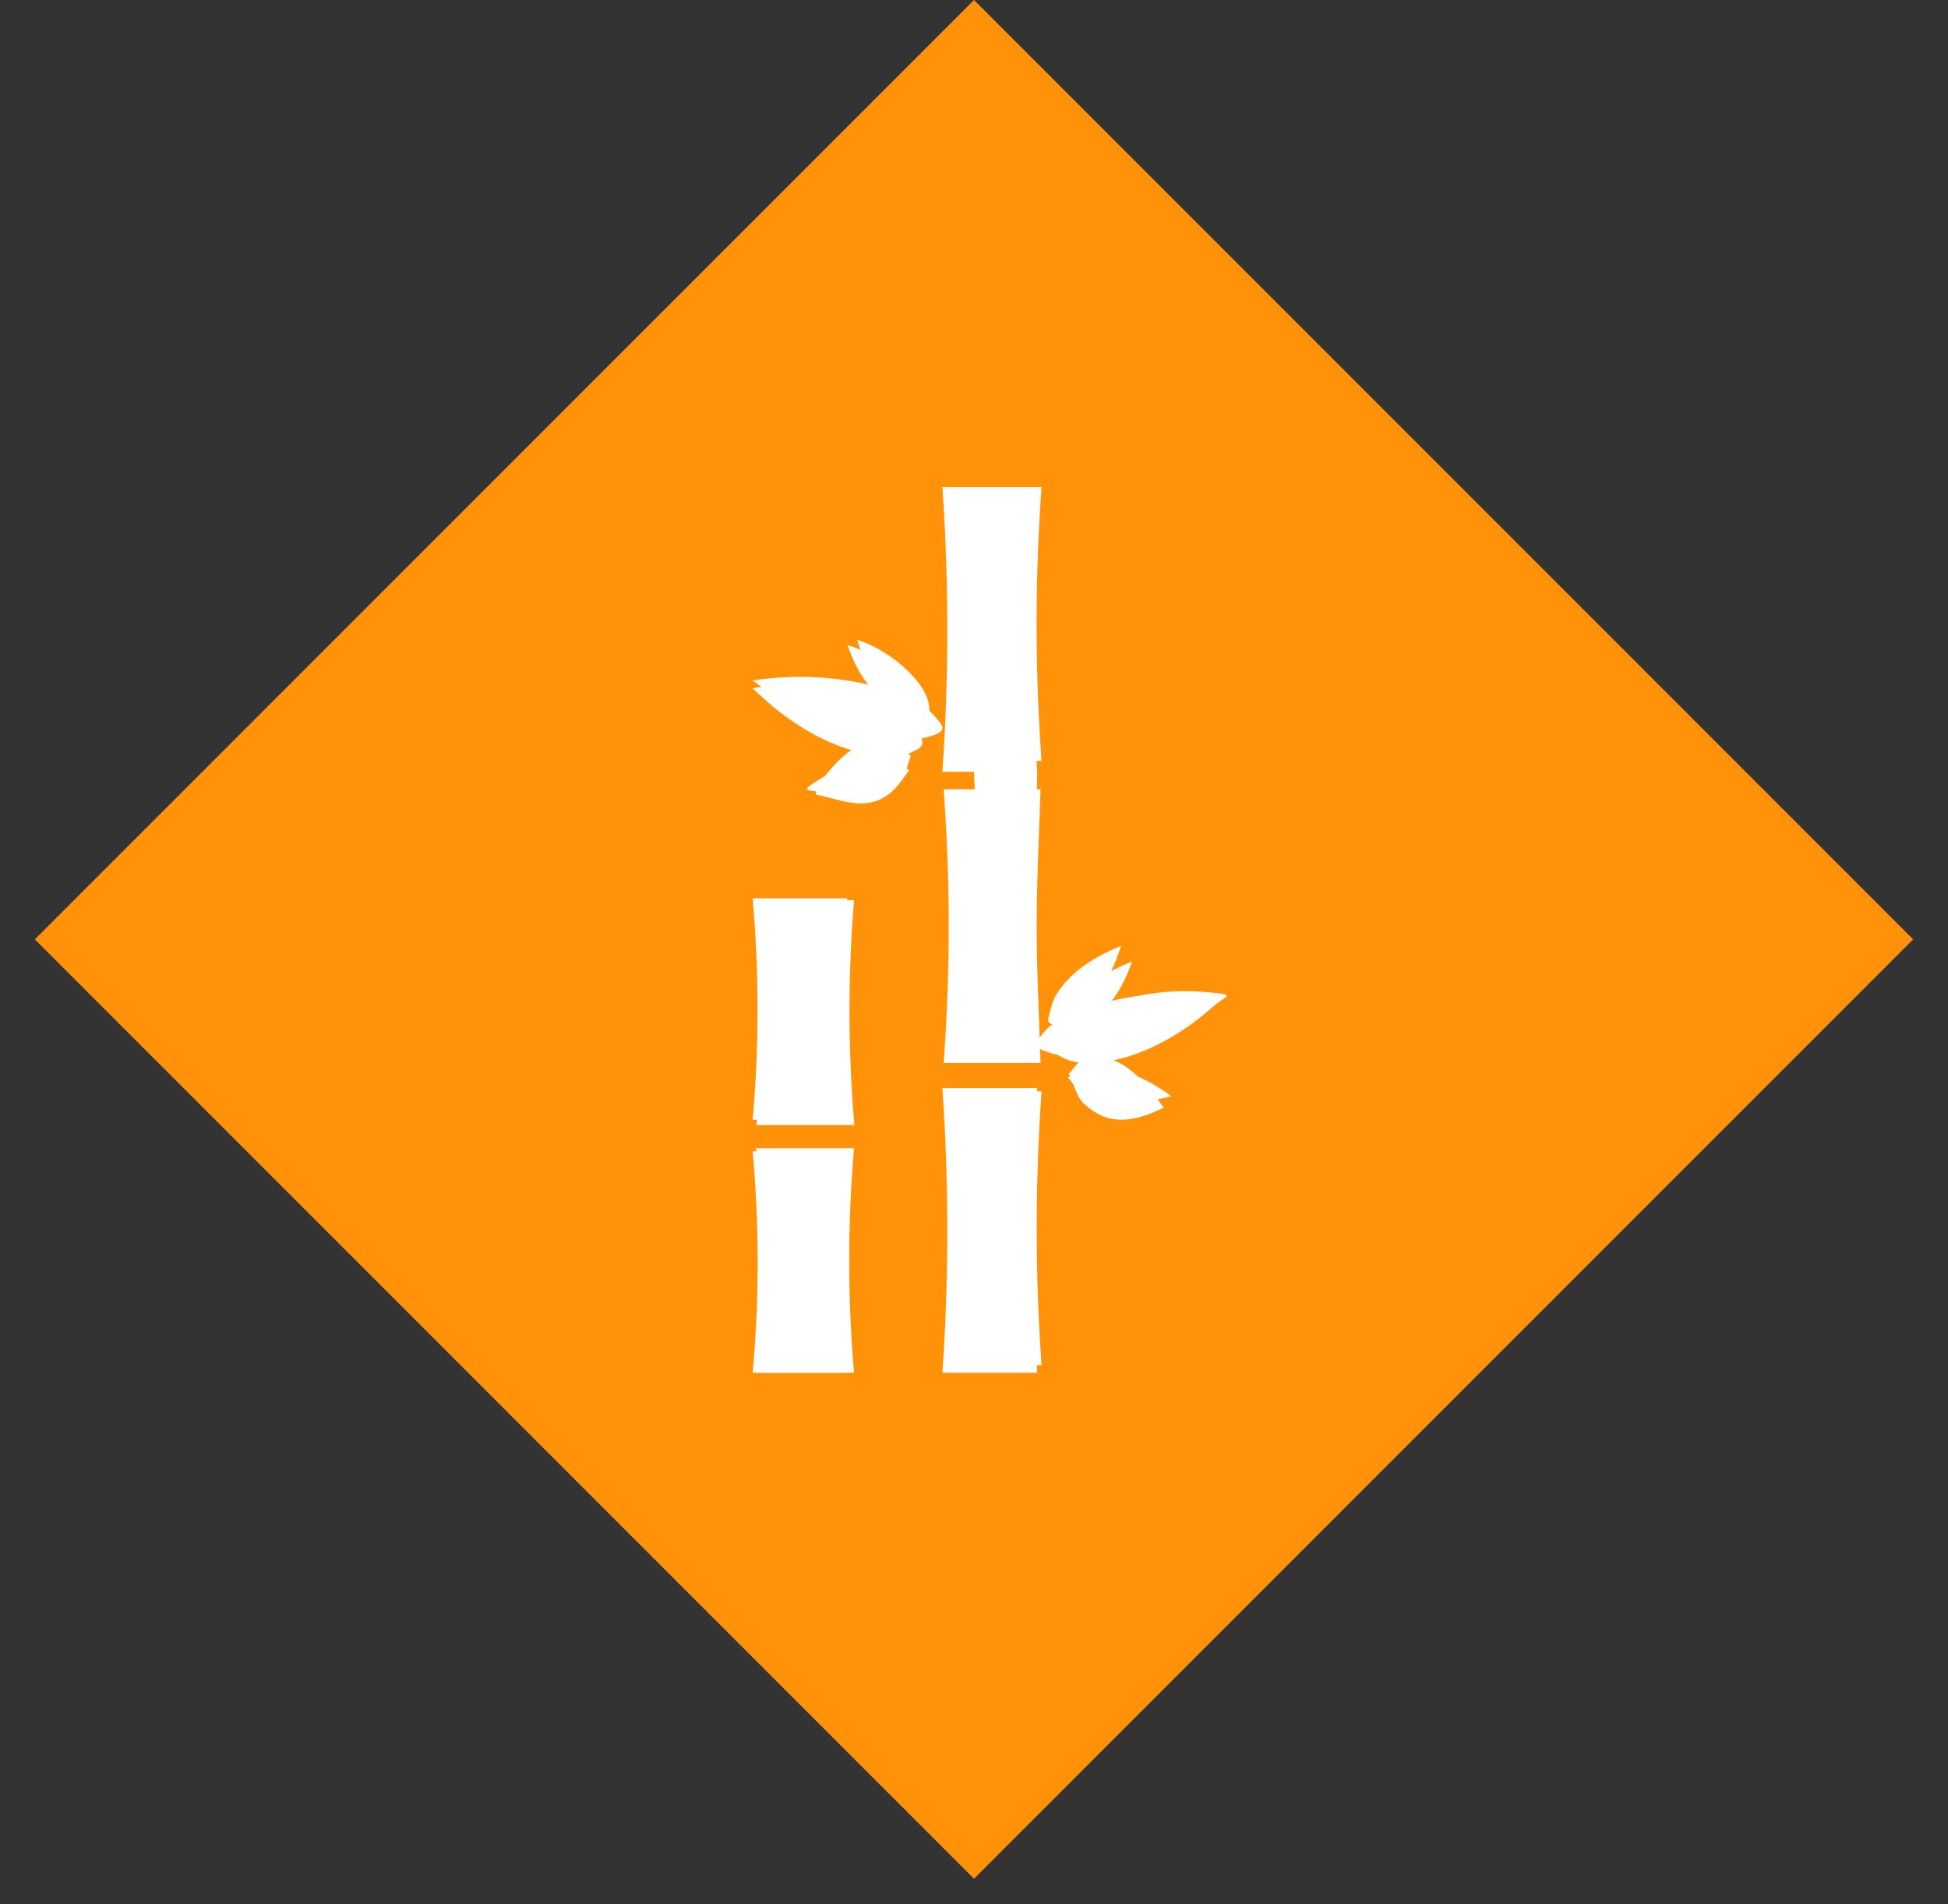 <svg width="44" height="43" viewBox="0 0 44 43" xmlns="http://www.w3.org/2000/svg">
    <rect x="0" y="0" width="44" height="43" fill="#333333" stroke="none"/>
    <g fill="none" fill-rule="evenodd">
        <path fill="#FF9209" d="m22 0 21.213 21.213L22 42.426.787 21.213z"/>
        <path d="M21.314 24.646a41.695 41.695 0 0 1 0 6.182h2.212a43.943 43.943 0 0 1 0-6.182h-2.212zm2.212-7.464a42.79 42.79 0 0 1 0-6.182h-2.212a41.696 41.696 0 0 1 0 6.182h2.212zm-.024 6.823c-.031-1.041-.086-2.066-.086-3.091 0-1.025.055-2.058.086-3.09h-2.188a41.696 41.696 0 0 1 0 6.18h2.188zm-6.416 1.4h2.212a30.498 30.498 0 0 1-.008-5.078h-2.212c.157 1.698.157 3.38.008 5.078zm-.008.525c.157 1.698.15 3.38 0 5.07h2.212a29.584 29.584 0 0 1 0-5.07h-2.212zM17 15.546c.157.141.306.282.463.415.706.571 1.482.994 2.392 1.111.29.04.573 0 .84-.133.14-.07.18-.172.093-.297-.102-.149-.203-.306-.329-.43-.376-.337-.847-.502-1.333-.619A4.635 4.635 0 0 0 17 15.546zm10.714 6.925c-.078-.023-.102-.031-.125-.031-1.004-.133-1.977-.04-2.902.391-.353.164-.667.383-.832.759-.055.125-.031.203.094.266.29.157.596.18.91.14.745-.1 1.404-.414 2.016-.844.282-.196.541-.438.84-.681zm-1.255 2.285c-.4-.29-.776-.493-1.2-.58a2.44 2.44 0 0 0-.714-.046c-.149.016-.282.133-.423.203.11.118.196.282.33.352.643.321 1.301.243 2.007.07zm-8.22-6.972c0 .024 0 .047.008.063.322.039.635.086.957.101.384.016.76-.039 1.082-.25.102-.07.165-.203.251-.305-.11-.063-.211-.18-.321-.188-.29-.016-.588-.016-.863.047-.416.086-.776.282-1.114.532zm7.083 3.576c-.604.25-1.098.555-1.435 1.056-.11.157-.15.368-.204.556-.032.11.039.18.157.149.133-.032.29-.055.4-.134.564-.375.855-.946 1.082-1.627zm-5.961-6.91c.212.635.486 1.182 1.02 1.573.172.126.36.212.58.157.22-.571-.8-1.495-1.6-1.73z" fill="#FFF" fill-rule="nonzero"/>
        <path d="M21.286 24.571h2.143a49.049 49.049 0 0 0 0 6.429h-2.143a46.539 46.539 0 0 0 0-6.429zM23.429 17.429h-2.143a46.54 46.54 0 0 0 0-6.429h2.143a49.049 49.049 0 0 0 0 6.429zM23.429 23.857H22a69.02 69.02 0 0 0 0-6.428h1.429c-.02 1.074-.057 2.148-.057 3.214 0 1.066.036 2.132.057 3.214zM17 25.286a28.275 28.275 0 0 0 0-5h2.135a29.017 29.017 0 0 0 .008 5H17zM17 26h2.143a29.692 29.692 0 0 0 0 5H17a27.473 27.473 0 0 0 0-5z" fill="#FFF" fill-rule="nonzero"/>
        <path d="M17 15.369a6.917 6.917 0 0 1 2.376.04c.544.11 1.07.247 1.49.54.15.103.264.24.369.377.096.11.052.198-.105.26-.298.116-.614.15-.939.116-1.025-.103-1.893-.472-2.674-.971-.175-.116-.342-.246-.517-.362zM27.714 22.505c-.328.213-.614.418-.925.597-.667.377-1.393.651-2.224.74-.346.035-.684.014-1.004-.123-.13-.055-.164-.123-.104-.233.182-.33.528-.521.918-.665 1.02-.378 2.093-.46 3.2-.343.027 0 .053.013.14.027zM26.286 25.013c-.65.314-1.256.456-1.84-.128-.123-.128-.202-.427-.303-.64.13-.129.252-.343.39-.371.216-.043.44 0 .656.085.382.157.729.542 1.097 1.054zM18.429 17.825c.308-.478.653-.85 1.034-1.014.264-.105.543-.105.808-.09.102.015.205.239.3.358-.073.194-.132.447-.234.582-.309.417-.66.506-1.013.477-.301-.03-.595-.135-.895-.194.007-.03 0-.075 0-.12z" fill="#FFF" fill-rule="nonzero"/>
        <path d="M25.571 21.714c-.197.55-.449 1.006-.939 1.315-.095.064-.224.083-.347.108-.102.025-.163-.032-.136-.12.048-.152.082-.323.177-.45.293-.404.721-.644 1.245-.853zM19.143 14.571c.703.187 1.6.952 1.4 1.415-.193.045-.359-.026-.51-.128-.456-.316-.704-.766-.89-1.287z" fill="#FFF" fill-rule="nonzero"/>
    </g>
</svg>
